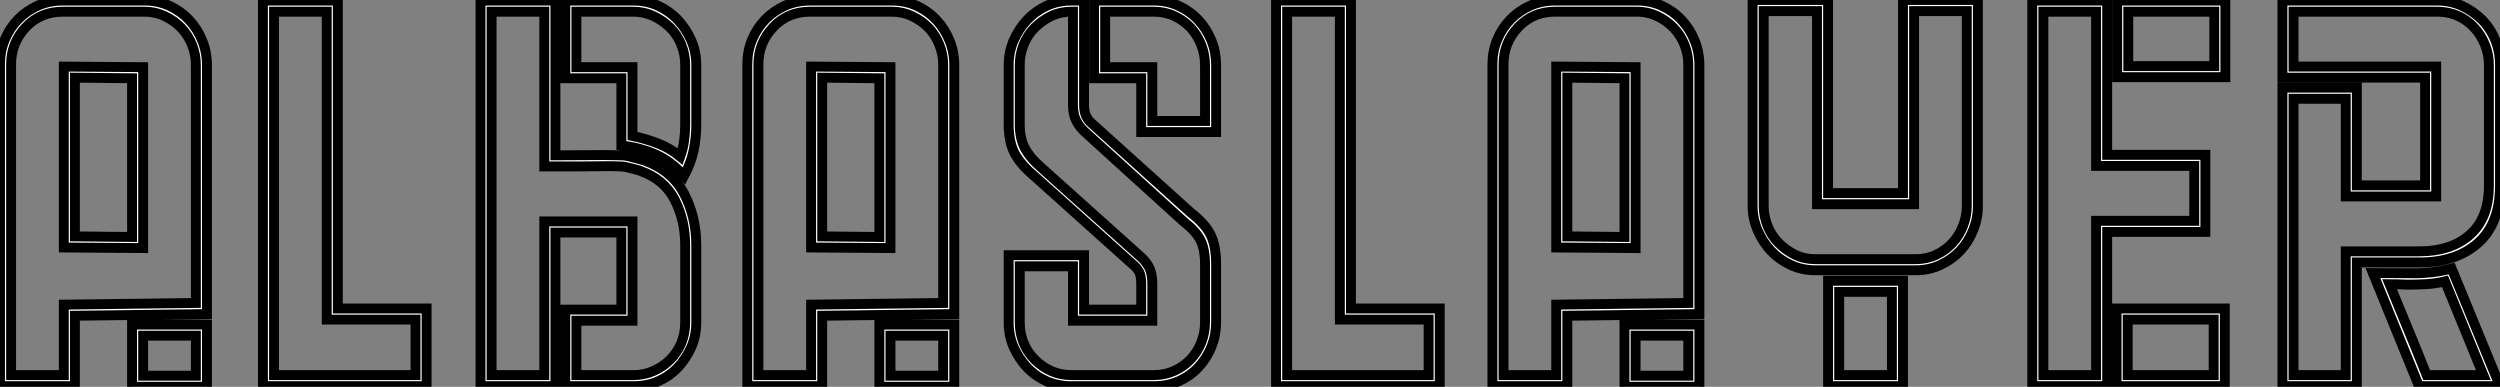 <?xml version="1.0" standalone="no"?>
<svg xmlns="http://www.w3.org/2000/svg" viewBox="2 3.027 252.34 39.04"><rect x="2" y="3.027" width="252.34" height="39.04" fill="#808080" stroke="none"/><path d="M22.29-5.10L16.97-5.10L16.97-1.06L22.29-1.06L22.29-5.10ZM22.29-8.40L22.29-32.42Q22.29-33.49 21.90-34.47Q21.50-35.45 20.80-36.18Q20.10-36.90 19.15-37.35Q18.20-37.80 17.14-37.80L17.14-37.80L8.85-37.80Q6.61-37.80 5.12-36.23Q3.64-34.66 3.64-32.48L3.64-32.48L3.64-1.12L8.96-1.12L8.96-8.23L22.29-8.40ZM16.97-13.94L8.96-14L8.96-32.26L16.97-32.20L16.97-13.94ZM23.41-6.22L23.41 0.06L15.85 0.06L15.85-6.22L23.41-6.22ZM23.41-32.42L23.41-7.28L10.08-7.11L10.08 0L2.52 0L2.52-32.48Q2.52-33.82 3.00-34.97Q3.47-36.12 4.34-37.02Q5.21-37.91 6.36-38.42Q7.50-38.92 8.85-38.92L8.85-38.92L10.08-38.92L17.14-38.92Q18.48-38.92 19.63-38.39Q20.78-37.86 21.62-36.96Q22.46-36.06 22.93-34.89Q23.41-33.71 23.41-32.42L23.41-32.42ZM15.85-15.06L15.85-31.08L10.08-31.14L10.08-15.12L15.85-15.06ZM44.46-6.72L35.50-6.72L35.50-37.80L30.18-37.80L30.18-1.12L44.46-1.12L44.46-6.72ZM45.58-7.84L45.58 0L29.06 0L29.06-38.92L36.62-38.92L36.62-7.84L45.58-7.84ZM71.68-6.44L71.68-14.22Q71.68-16.74 70.62-18.82Q69.55-20.89 67.14-21.73L67.14-21.73L67.20-21.73Q66.81-21.84 66.16-22.01Q65.52-22.18 65.18-22.18L65.18-22.18Q64.06-22.23 63-22.20Q61.94-22.18 60.82-22.18L60.82-22.18L57.46-22.18L57.46-37.80L52.14-37.80L52.14-1.12L57.46-1.12L57.46-16.63L66.36-16.63L66.36-6.61L60.70-6.61L60.70-1.12L66.47-1.12Q67.54-1.12 68.49-1.54Q69.44-1.96 70.17-2.69Q70.90-3.42 71.29-4.37Q71.68-5.32 71.68-6.44L71.68-6.44ZM71.68-26.43L71.68-32.42Q71.68-33.49 71.29-34.47Q70.90-35.45 70.17-36.18Q69.44-36.90 68.49-37.35Q67.54-37.80 66.47-37.80L66.47-37.80L60.70-37.80L60.70-32.20L66.36-32.20L66.36-25.26Q67.70-24.98 68.94-24.50Q70.17-24.02 71.18-23.18L71.18-23.18Q71.46-23.97 71.57-24.78Q71.68-25.59 71.68-26.43L71.68-26.43ZM72.80-14.22L72.80-6.44Q72.80-5.10 72.30-3.95Q71.79-2.80 70.95-1.90Q70.11-1.01 68.96-0.50Q67.82 0 66.47 0L66.47 0L59.58 0L59.58-7.73L65.24-7.73L65.24-15.51L58.58-15.51L58.58 0L51.02 0L51.02-38.92L58.58-38.92L58.58-23.30Q60.26-23.30 61.91-23.32Q63.56-23.35 65.24-23.30L65.24-23.30Q65.69-23.30 66.39-23.10Q67.09-22.90 67.54-22.79L67.54-22.79Q70.34-21.78 71.57-19.43Q72.80-17.08 72.80-14.22L72.80-14.22ZM72.80-32.42L72.80-26.43Q72.80-25.03 72.52-23.74Q72.24-22.46 71.57-21.22L71.57-21.22Q70.28-22.68 68.71-23.38Q67.14-24.08 65.24-24.30L65.24-24.30L65.24-31.08L59.58-31.08L59.58-38.92L66.47-38.92Q67.82-38.92 68.96-38.39Q70.11-37.86 70.95-36.96Q71.79-36.06 72.30-34.89Q72.80-33.71 72.80-32.42L72.80-32.42ZM97.72-5.10L92.40-5.10L92.40-1.06L97.72-1.06L97.72-5.10ZM97.72-8.40L97.72-32.42Q97.72-33.49 97.33-34.47Q96.94-35.45 96.24-36.18Q95.54-36.90 94.58-37.35Q93.63-37.80 92.57-37.80L92.57-37.80L84.28-37.80Q82.04-37.80 80.56-36.23Q79.07-34.66 79.07-32.48L79.07-32.48L79.07-1.12L84.39-1.12L84.39-8.23L97.72-8.40ZM92.40-13.94L84.39-14L84.39-32.26L92.40-32.20L92.40-13.94ZM98.84-6.22L98.84 0.06L91.28 0.06L91.28-6.22L98.84-6.22ZM98.84-32.42L98.84-7.28L85.51-7.11L85.51 0L77.95 0L77.95-32.48Q77.95-33.82 78.43-34.97Q78.90-36.12 79.77-37.02Q80.64-37.91 81.79-38.42Q82.94-38.92 84.28-38.92L84.28-38.92L85.51-38.92L92.57-38.92Q93.91-38.92 95.06-38.39Q96.21-37.86 97.05-36.96Q97.89-36.06 98.36-34.89Q98.84-33.71 98.84-32.42L98.84-32.42ZM91.28-15.06L91.28-31.08L85.51-31.14L85.51-15.12L91.28-15.06ZM124.15-6.44L124.15-12.32Q124.15-13.83 123.68-14.76Q123.20-15.68 121.97-16.63L121.97-16.63L112.22-25.48Q111.50-26.10 111.16-26.77Q110.82-27.44 110.82-28.39L110.82-28.39L110.82-37.80L110.66-37.80Q109.54-37.80 108.61-37.35Q107.69-36.90 106.96-36.18Q106.23-35.45 105.84-34.47Q105.45-33.49 105.45-32.42L105.45-32.42L105.45-26.43Q105.45-24.98 105.98-24.00Q106.51-23.02 107.63-22.06L107.63-22.06L117.43-13.27Q118.16-12.66 118.50-12.01Q118.83-11.37 118.83-10.36L118.83-10.36L118.83-6.61L110.82-6.61L110.82-12.10L105.45-12.10L105.45-6.44Q105.45-5.32 105.84-4.37Q106.23-3.42 106.96-2.69Q107.69-1.96 108.61-1.54Q109.54-1.12 110.66-1.12L110.66-1.12L119-1.12Q120.06-1.12 121.02-1.54Q121.97-1.96 122.67-2.69Q123.37-3.42 123.76-4.40Q124.15-5.38 124.15-6.44L124.15-6.44ZM124.15-26.77L124.15-32.42Q124.15-33.49 123.76-34.47Q123.37-35.45 122.70-36.18Q122.02-36.90 121.07-37.35Q120.12-37.80 119-37.80L119-37.80L114.07-37.80L114.07-32.20L118.83-32.20L118.83-26.77L124.15-26.77ZM125.27-12.32L125.27-6.44Q125.27-5.15 124.80-3.98Q124.32-2.80 123.48-1.90Q122.64-1.01 121.49-0.50Q120.34 0 119 0L119 0L110.66 0Q109.31 0 108.16-0.50Q107.02-1.01 106.18-1.90Q105.34-2.80 104.83-3.95Q104.33-5.10 104.33-6.44L104.33-6.44L104.33-13.22L111.94-13.22L111.94-7.73L117.71-7.73L117.71-10.36Q117.71-11.14 117.49-11.56Q117.26-11.98 116.70-12.43L116.70-12.43L106.90-21.22Q105.56-22.34 104.94-23.49Q104.33-24.64 104.33-26.43L104.33-26.43L104.33-32.42Q104.33-33.71 104.83-34.89Q105.34-36.06 106.18-36.96Q107.02-37.86 108.16-38.39Q109.31-38.92 110.66-38.92L110.66-38.92L111.94-38.92L111.94-28.39Q111.94-27.66 112.17-27.22Q112.39-26.77 112.95-26.32L112.95-26.32L122.70-17.53Q124.15-16.41 124.71-15.29Q125.27-14.17 125.27-12.32L125.27-12.32ZM125.27-25.65L117.71-25.65L117.71-31.08L112.95-31.08L112.95-38.92L119-38.92Q120.34-38.92 121.49-38.39Q122.64-37.86 123.48-36.96Q124.32-36.06 124.80-34.89Q125.27-33.71 125.27-32.42L125.27-32.42L125.27-25.65ZM146.72-6.72L137.76-6.72L137.76-37.80L132.44-37.80L132.44-1.12L146.72-1.12L146.72-6.72ZM147.84-7.84L147.84 0L131.32 0L131.32-38.92L138.88-38.92L138.88-7.84L147.84-7.84ZM172.93-5.10L167.61-5.10L167.61-1.06L172.93-1.06L172.93-5.10ZM172.93-8.40L172.93-32.42Q172.93-33.49 172.54-34.47Q172.14-35.45 171.44-36.18Q170.74-36.90 169.79-37.35Q168.84-37.80 167.78-37.80L167.78-37.80L159.49-37.80Q157.25-37.80 155.76-36.23Q154.28-34.66 154.28-32.48L154.28-32.48L154.28-1.12L159.60-1.12L159.60-8.23L172.93-8.40ZM167.61-13.94L159.60-14L159.60-32.26L167.61-32.20L167.61-13.94ZM174.05-6.22L174.05 0.06L166.49 0.06L166.49-6.22L174.05-6.22ZM174.05-32.42L174.05-7.28L160.72-7.11L160.72 0L153.16 0L153.16-32.48Q153.16-33.82 153.64-34.97Q154.11-36.12 154.98-37.02Q155.85-37.91 157.00-38.42Q158.14-38.92 159.49-38.92L159.49-38.92L160.72-38.92L167.78-38.92Q169.12-38.92 170.27-38.39Q171.42-37.86 172.26-36.96Q173.10-36.06 173.57-34.89Q174.05-33.71 174.05-32.42L174.05-32.42ZM166.49-15.06L166.49-31.08L160.72-31.14L160.72-15.12L166.49-15.06ZM201.04-37.86L195.72-37.86L195.72-18.37L185.92-18.37L185.92-37.86L180.54-37.86L180.54-18.20Q180.54-17.14 180.94-16.16Q181.33-15.18 182.06-14.45Q182.78-13.72 183.71-13.27Q184.63-12.82 185.75-12.82L185.75-12.82L195.89-12.82Q197.01-12.82 197.96-13.27Q198.91-13.72 199.58-14.45Q200.26-15.18 200.65-16.16Q201.04-17.14 201.04-18.20L201.04-18.20L201.04-37.86ZM193.48-9.52L188.16-9.52L188.16-1.12L193.48-1.12L193.48-9.52ZM202.16-38.98L202.16-18.20Q202.16-16.91 201.68-15.74Q201.21-14.56 200.37-13.66Q199.53-12.77 198.38-12.24Q197.23-11.70 195.89-11.70L195.89-11.70L185.75-11.70Q184.41-11.70 183.26-12.24Q182.11-12.77 181.27-13.66Q180.43-14.56 179.93-15.74Q179.42-16.91 179.42-18.20L179.42-18.20L179.42-38.98L187.04-38.98L187.04-19.49L194.60-19.49L194.60-38.98L202.16-38.98ZM194.60-10.64L194.60 0L187.04 0L187.04-10.64L194.60-10.64ZM225.96-6.72L217.28-6.72L217.28-1.12L225.96-1.12L225.96-6.72ZM226.02-37.80L217.34-37.80L217.34-32.31L226.02-32.31L226.02-37.80ZM224-22.23L214.09-22.23L214.09-37.80L208.77-37.80L208.77-1.12L214.09-1.12L214.09-16.69L224-16.69L224-22.23ZM227.08-7.84L227.08 0L216.16 0L216.16-7.84L227.08-7.84ZM227.14-38.92L227.14-31.19L216.22-31.19L216.22-38.92L227.14-38.92ZM225.12-23.35L225.12-15.57L215.21-15.57L215.21 0L207.65 0L207.65-38.92L215.21-38.92L215.21-23.35L225.12-23.35ZM253.74-20.27L253.74-32.42Q253.74-33.49 253.34-34.47Q252.95-35.45 252.25-36.20Q251.55-36.96 250.60-37.38Q249.65-37.80 248.53-37.80L248.53-37.80L234.02-37.80L234.02-32.26L248.42-32.26L248.42-19.15L239.29-19.15L239.29-29.01L234.02-29.01L234.02-1.12L239.29-1.12L239.29-13.61L246.74-13.61Q249.93-13.61 251.83-15.29Q253.74-16.97 253.74-20.27L253.74-20.27ZM253.18-1.12L249.31-10.58Q248.36-10.36 247.44-10.30Q246.51-10.25 245.56-10.25L245.56-10.25Q245.11-10.25 244.64-10.28Q244.16-10.30 243.71-10.30L243.71-10.30Q244.66-7.95 245.56-5.80Q246.46-3.64 247.46-1.12L247.46-1.12L253.18-1.12ZM254.86-32.42L254.86-20.27Q254.86-16.41 252.64-14.45Q250.43-12.49 246.74-12.49L246.74-12.49L240.41-12.49L240.41 0L232.90 0L232.90-30.13L240.41-30.13L240.41-20.27L247.30-20.27L247.30-31.14L232.90-31.14L232.90-38.92L248.53-38.92Q249.87-38.92 251.02-38.39Q252.17-37.86 253.04-36.99Q253.90-36.12 254.38-34.94Q254.86-33.77 254.86-32.42L254.86-32.42ZM249.98-11.87L254.86 0L246.68 0L242.03-11.42Q244.05-11.42 246.04-11.40Q248.02-11.37 249.98-11.87L249.98-11.87Z" fill="white" stroke="black" transform="translate(0 0) scale(1 1) translate(-0.52 42.007)"/></svg>